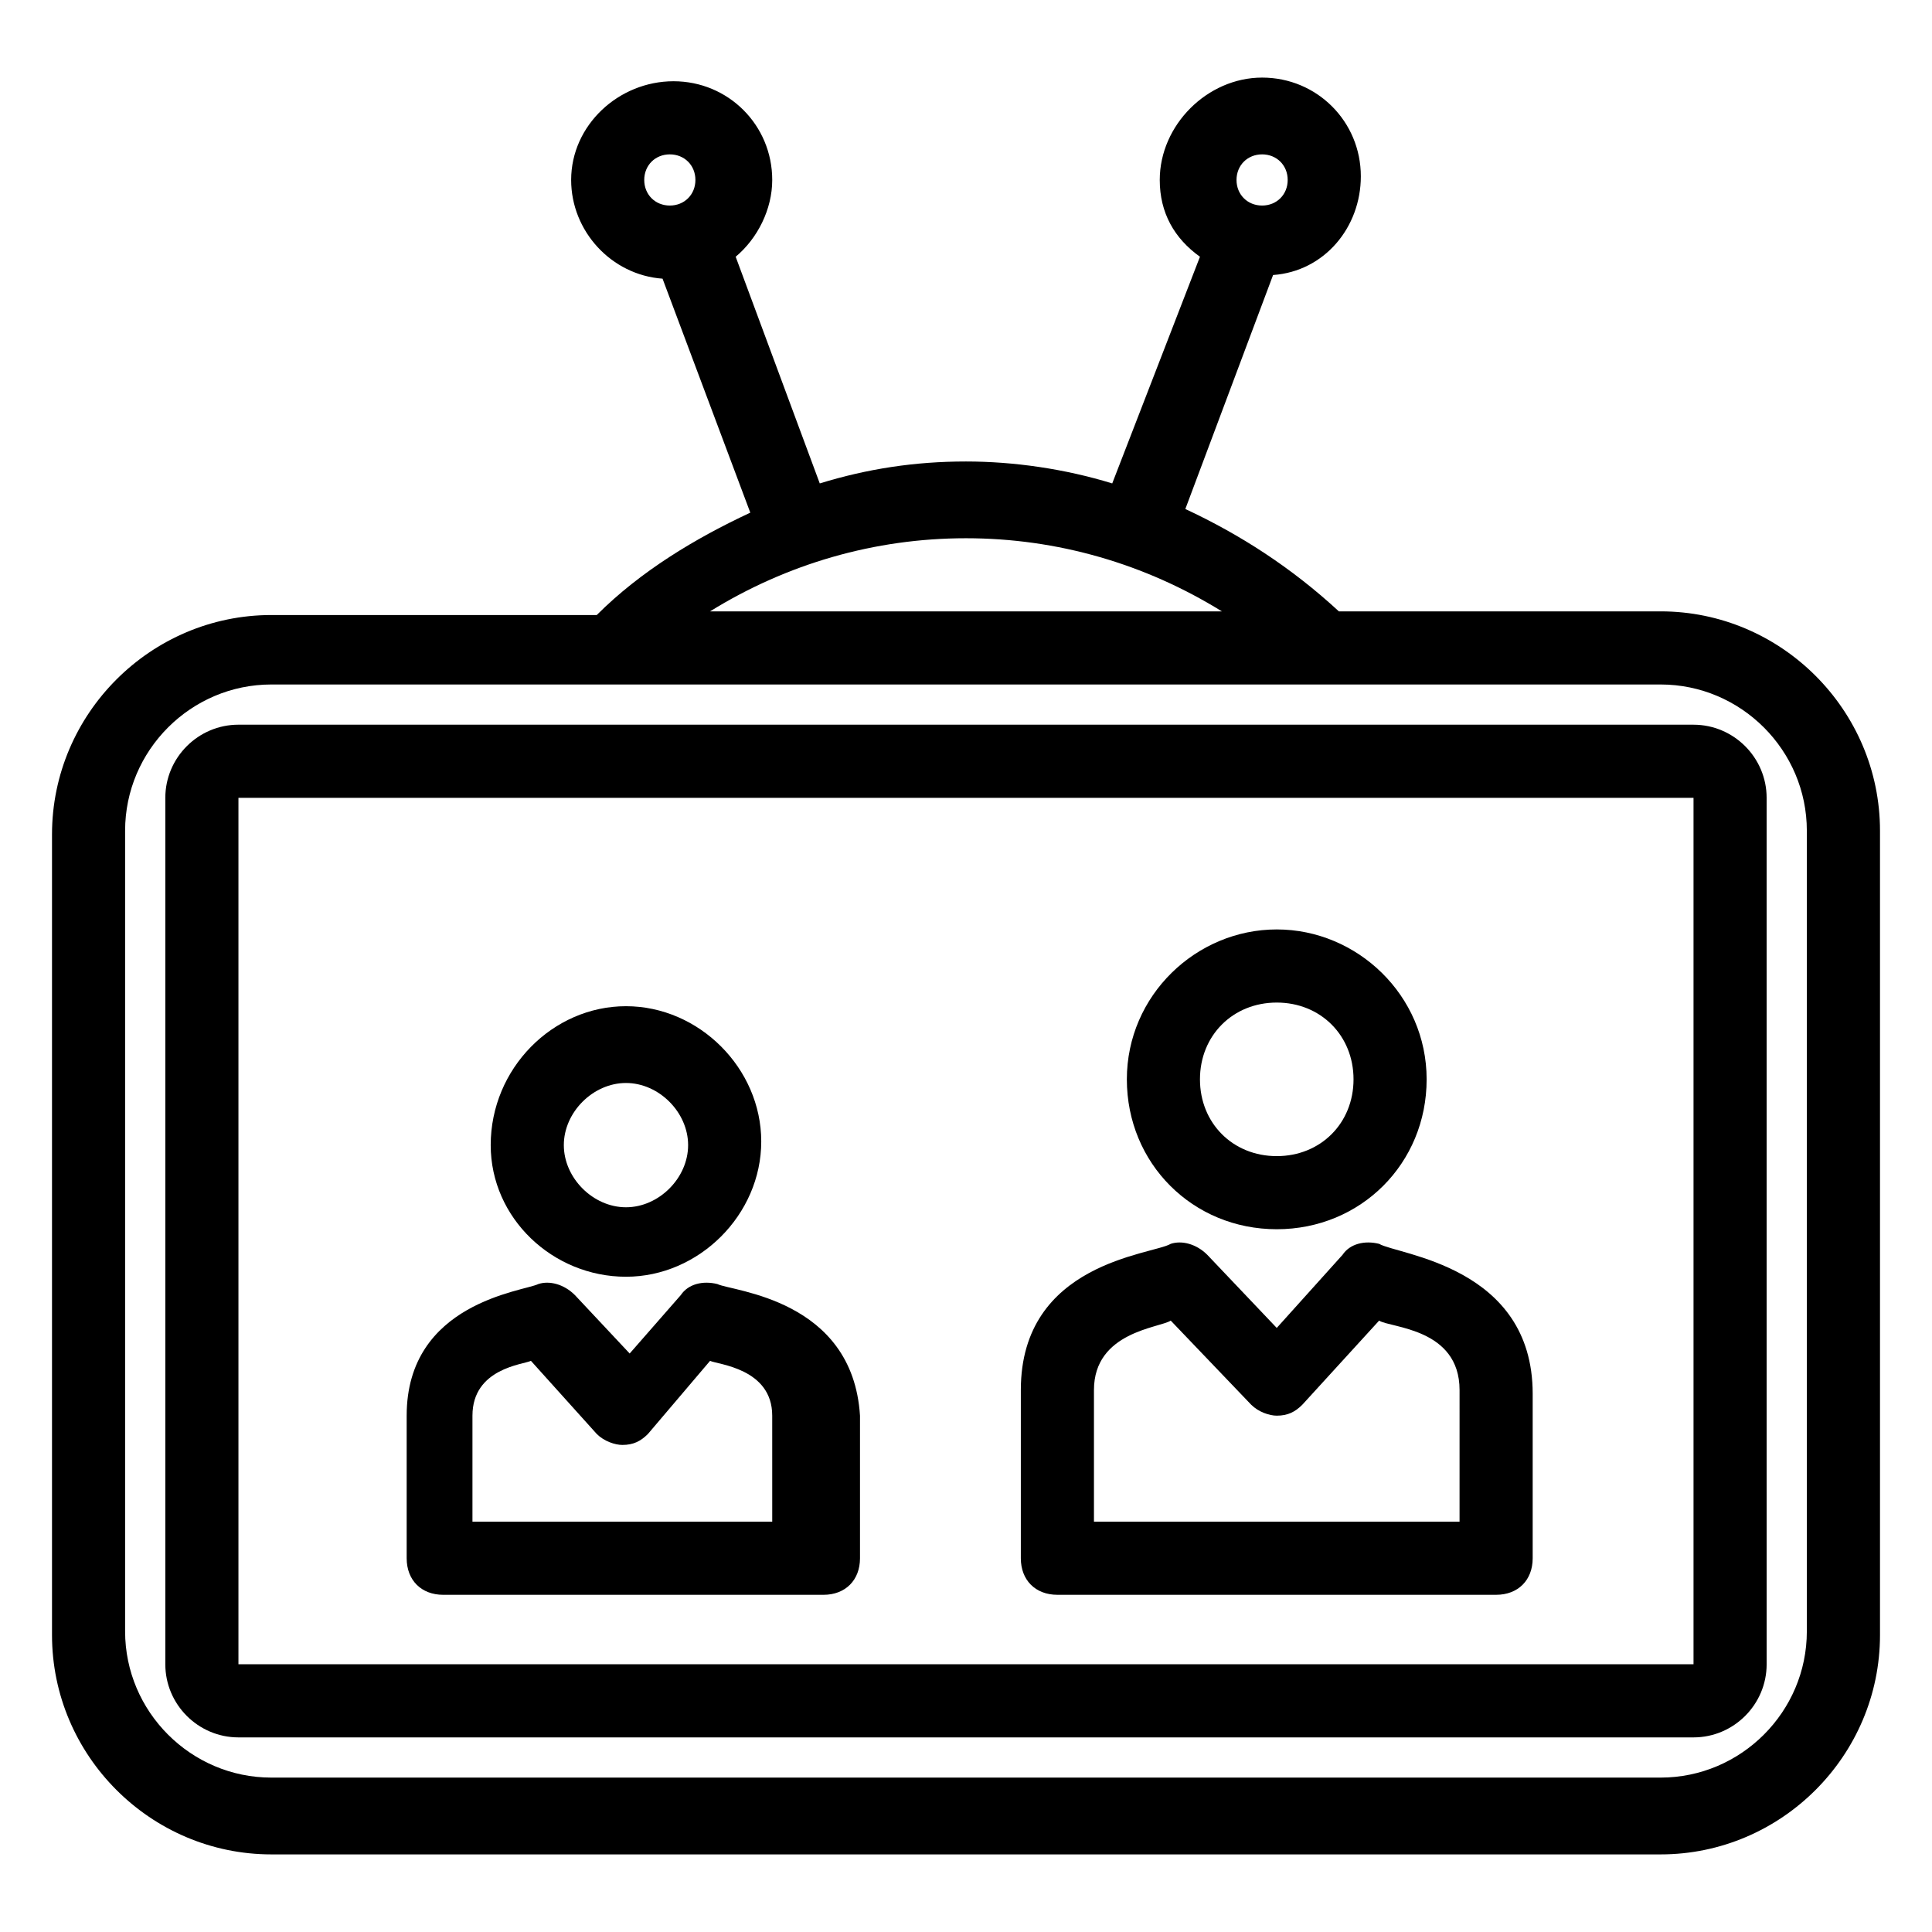 <?xml version="1.0" encoding="UTF-8"?>
<!-- Uploaded to: SVG Repo, www.svgrepo.com, Generator: SVG Repo Mixer Tools -->
<svg fill="#000000" width="800px" height="800px" version="1.1" viewBox="144 144 512 512" xmlns="http://www.w3.org/2000/svg">
 <g>
  <path d="m584.08 306.02h-85.262c-12.594-11.625-26.16-20.348-40.691-27.129l23.254-62.008c13.562-0.969 23.254-12.594 23.254-26.16 0-14.531-11.625-26.16-26.16-26.16-14.531 0-27.129 12.598-27.129 27.129 0 8.719 3.875 15.5 10.656 20.348l-23.25 60.07c-12.594-3.875-26.16-5.812-38.754-5.812-13.562 0-26.16 1.938-38.754 5.812l-22.285-60.07c5.812-4.844 9.688-12.594 9.688-20.348 0-14.531-11.625-26.16-26.16-26.16-14.531 0.004-27.129 11.629-27.129 26.16 0 13.562 10.656 25.191 24.223 26.16l23.254 62.008c-14.531 6.781-29.066 15.5-40.691 27.129h-86.23c-31.973 0-58.133 26.16-58.133 58.133v212.18c0 31.973 26.16 58.133 58.133 58.133h368.17c31.973 0 58.133-26.16 58.133-58.133v-213.15c0-31.973-26.16-58.133-58.133-58.133zm-105.61-121.11c3.875 0 6.781 2.906 6.781 6.781s-2.906 6.781-6.781 6.781-6.781-2.906-6.781-6.781 2.906-6.781 6.781-6.781zm-156.96 0c3.875 0 6.781 2.906 6.781 6.781s-2.906 6.781-6.781 6.781-6.781-2.906-6.781-6.781 2.906-6.781 6.781-6.781zm78.48 101.73c24.223 0 47.473 6.781 67.82 19.379h-135.64c20.344-12.598 43.598-19.379 67.82-19.379zm222.84 289.69c0 21.316-17.441 38.754-38.754 38.754h-368.17c-21.316 0-38.754-17.441-38.754-38.754v-212.18c0-21.316 17.441-38.754 38.754-38.754h368.17c21.316 0 38.754 17.441 38.754 38.754z"/>
  <path d="m309.89 482.35c19.379 0 35.848-16.469 35.848-35.848s-16.469-35.848-35.848-35.848c-19.379 0-35.848 16.469-35.848 36.816 0 19.379 16.469 34.879 35.848 34.879zm0-51.348c8.719 0 16.469 7.75 16.469 16.469s-7.75 16.469-16.469 16.469-16.469-7.75-16.469-16.469c-0.004-8.719 7.75-16.469 16.469-16.469z"/>
  <path d="m334.12 484.29c-3.875-0.969-7.75 0-9.688 2.906l-13.562 15.5-14.531-15.5c-2.906-2.906-6.781-3.875-9.688-2.906-3.875 1.938-34.879 4.844-34.879 34.879v37.785c0 5.812 3.875 9.688 9.688 9.688h100.76c5.812 0 9.688-3.875 9.688-9.688v-37.785c-1.941-31.004-33.914-32.941-37.789-34.879zm16.469 62.977h-81.383v-28.098c0-12.594 13.562-13.562 15.5-14.531l17.441 19.379c1.938 1.938 4.844 2.906 6.781 2.906 2.906 0 4.844-0.969 6.781-2.906l16.469-19.379c1.938 0.969 16.469 1.938 16.469 14.531l0.004 28.098z"/>
  <path d="m482.35 469.76c22.285 0 39.723-17.441 39.723-39.723 0-22.285-18.406-39.727-39.723-39.727-21.316 0-39.723 17.441-39.723 39.723 0 22.285 17.438 39.727 39.723 39.727zm0-60.07c11.625 0 20.348 8.719 20.348 20.348 0 11.625-8.719 20.348-20.348 20.348-11.625 0-20.348-8.719-20.348-20.348s8.723-20.348 20.348-20.348z"/>
  <path d="m509.48 473.63c-3.875-0.969-7.75 0-9.688 2.906l-17.441 19.379-18.41-19.379c-2.906-2.906-6.781-3.875-9.688-2.906-4.844 2.906-39.723 4.844-39.723 38.754v44.566c0 5.812 3.875 9.688 9.688 9.688h116.27c5.812 0 9.688-3.875 9.688-9.688v-43.598c0-33.91-35.848-36.816-40.691-39.723zm21.316 73.633h-96.887v-34.879c0-15.5 17.441-16.469 20.348-18.41l21.316 22.285c1.938 1.938 4.844 2.906 6.781 2.906 2.906 0 4.844-0.969 6.781-2.906l20.348-22.285c2.906 1.938 21.316 1.938 21.316 18.41z"/>
  <path d="m592.8 336.05h-385.61c-10.656 0-19.379 8.719-19.379 19.379v229.62c0 10.656 8.719 19.379 19.379 19.379h385.61c10.656 0 19.379-8.719 19.379-19.379l-0.004-229.62c0-10.656-8.719-19.375-19.379-19.375zm-385.61 249v-229.62h385.61v229.62z"/>
 </g>
</svg>